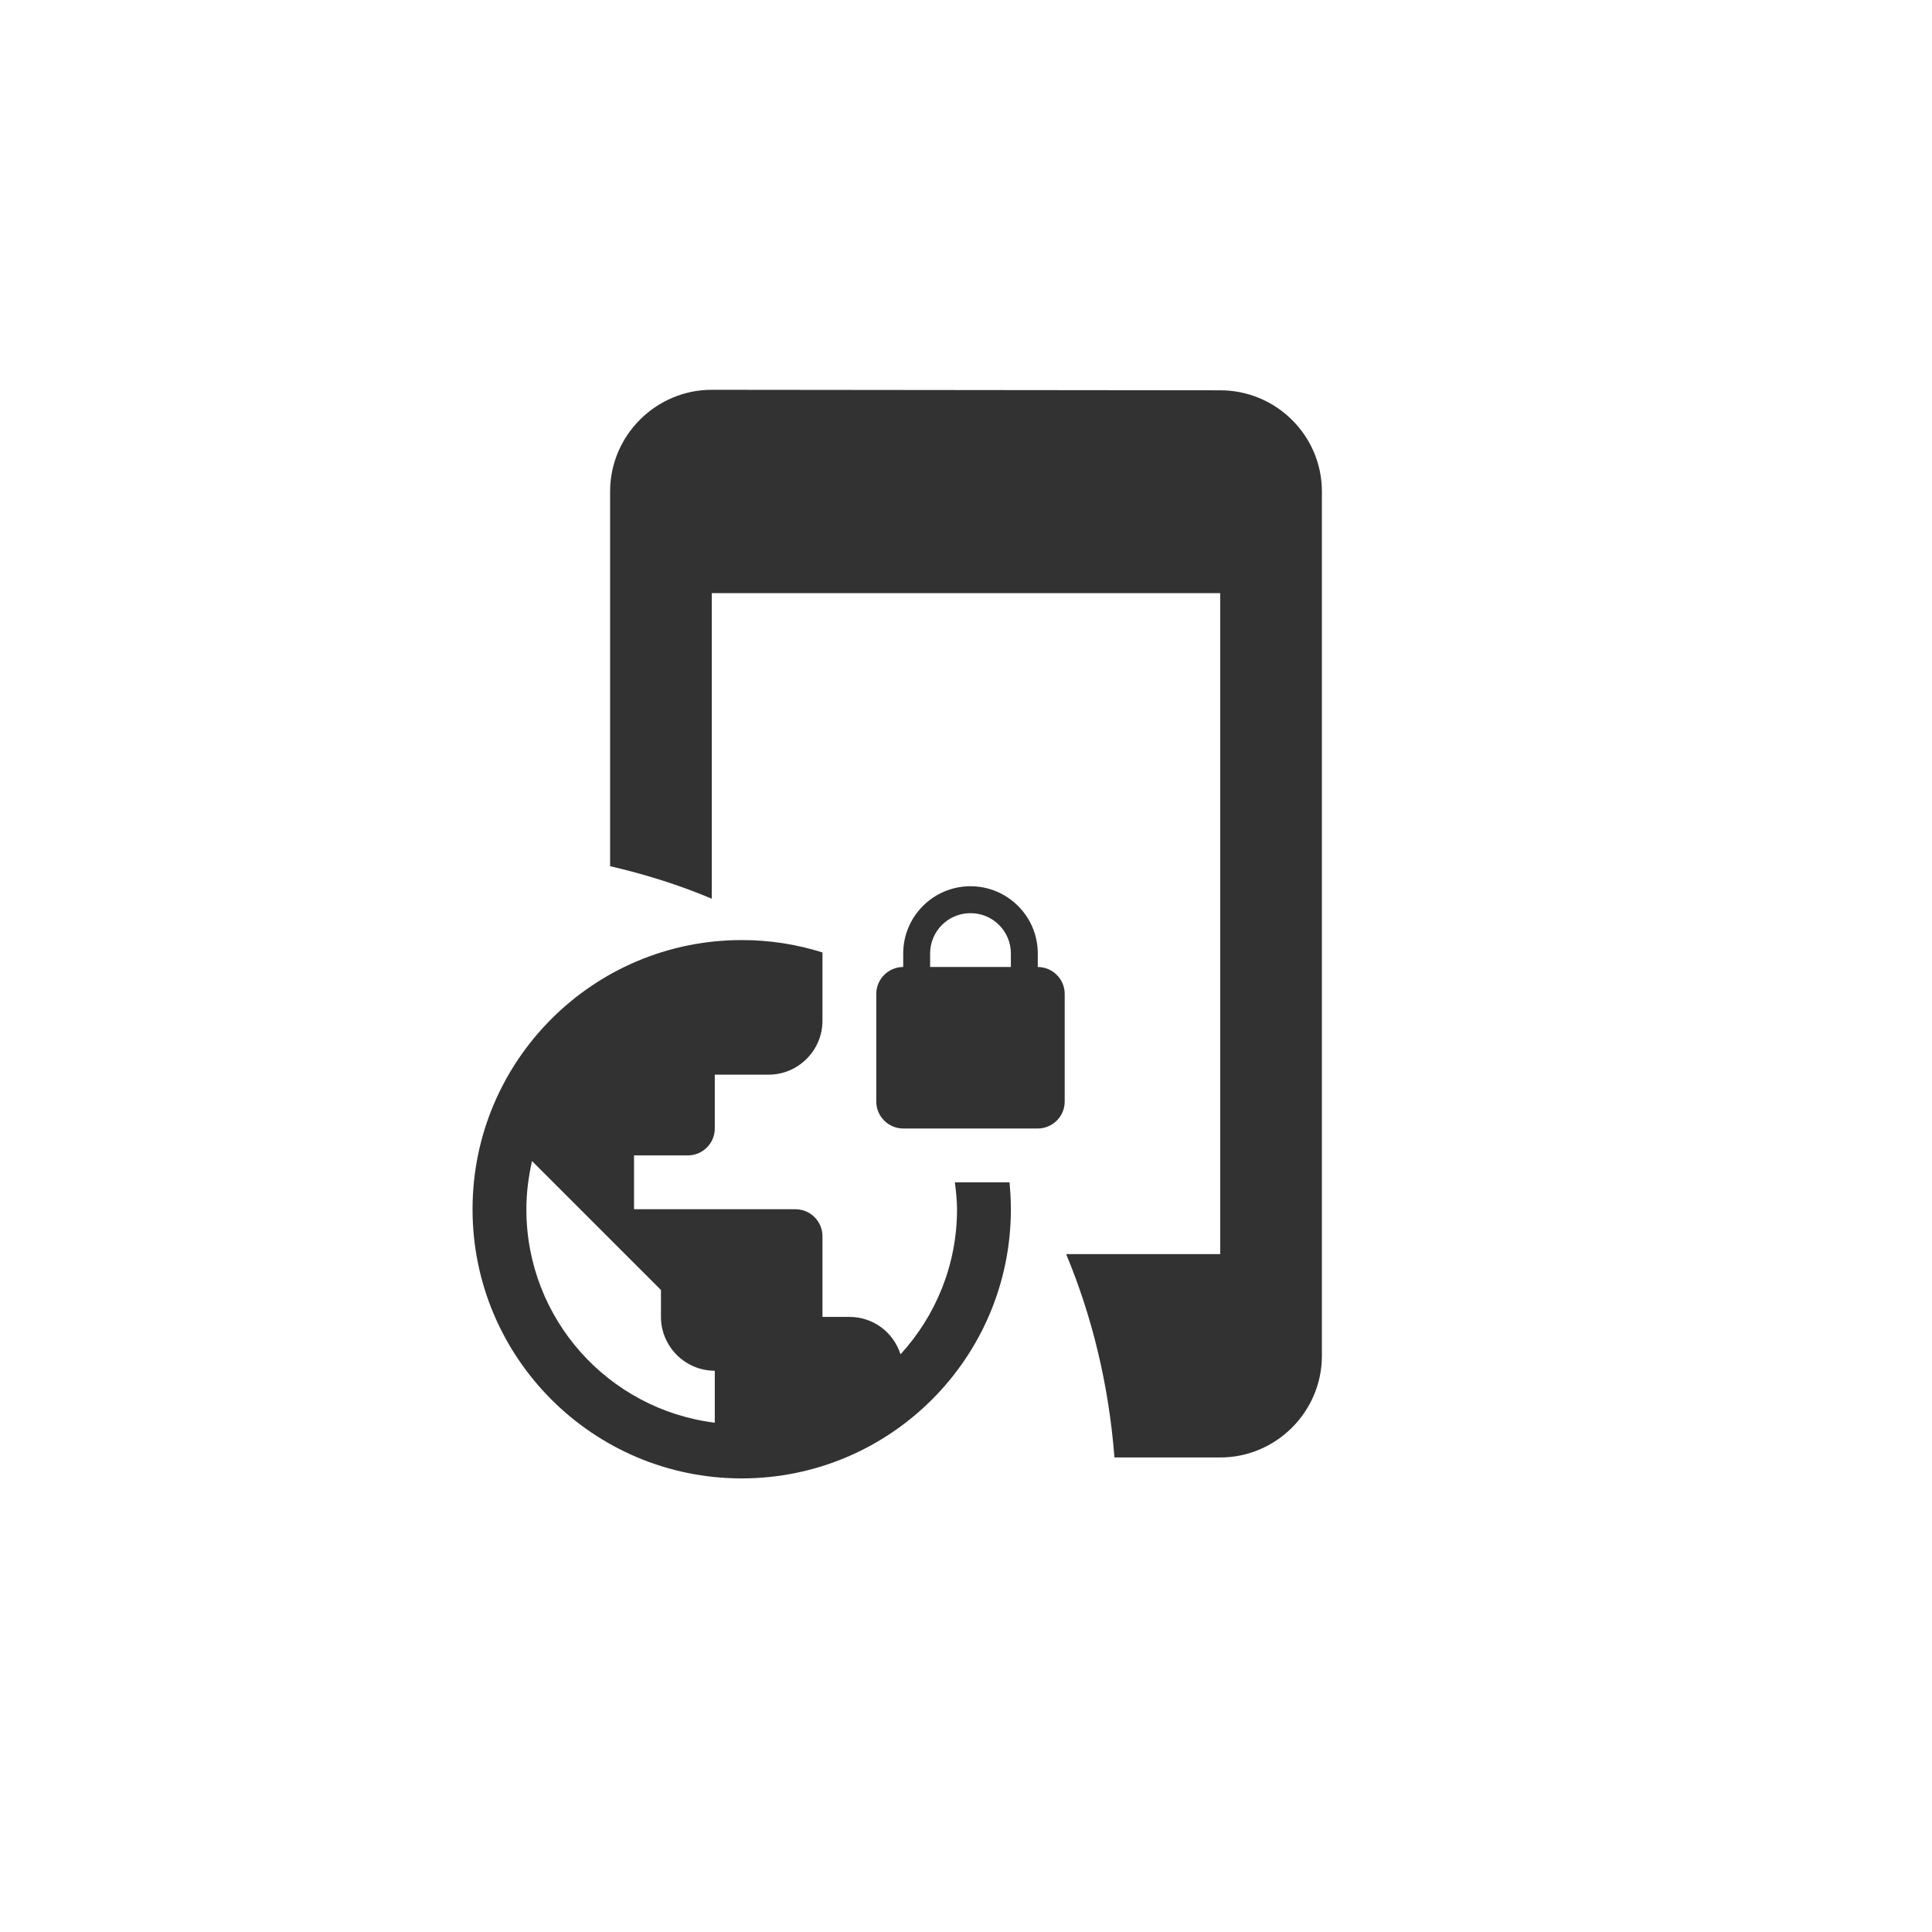 <svg width="114" height="114" viewBox="0 0 114 114" fill="none" xmlns="http://www.w3.org/2000/svg">
<g filter="url(#filter0_d_2791_1455)">
<rect x="6" y="6" width="102" height="102" rx="15" fill="white"/>
</g>
<g clip-path="url(#clip0_2791_1455)">
<path d="M56.344 69.764C56.407 70.289 56.471 70.813 56.471 71.353C56.471 74.656 55.2 77.658 53.136 79.913C52.723 78.627 51.547 77.706 50.118 77.706H48.53V72.941C48.53 72.067 47.815 71.353 46.942 71.353H37.412V68.176H40.589C41.462 68.176 42.177 67.462 42.177 66.588V63.412H45.353C47.1 63.412 48.53 61.982 48.53 60.235V56.201C47.021 55.724 45.433 55.47 43.765 55.47C34.998 55.47 27.883 62.586 27.883 71.353C27.883 80.12 34.998 87.235 43.765 87.235C52.532 87.235 59.648 80.12 59.648 71.353C59.648 70.813 59.616 70.289 59.568 69.764H56.344V69.764ZM42.177 83.948C35.903 83.169 31.059 77.833 31.059 71.353C31.059 70.368 31.186 69.431 31.393 68.51L39.001 76.118V77.706C39.001 79.453 40.43 80.882 42.177 80.882V83.948ZM61.236 57.059V56.264C61.236 54.073 59.457 52.294 57.265 52.294C55.073 52.294 53.295 54.073 53.295 56.264V57.059C52.421 57.059 51.706 57.773 51.706 58.647V65C51.706 65.873 52.421 66.588 53.295 66.588H61.236C62.109 66.588 62.824 65.873 62.824 65V58.647C62.824 57.773 62.109 57.059 61.236 57.059ZM59.648 57.059H54.883V56.264C54.883 54.946 55.947 53.882 57.265 53.882C58.583 53.882 59.648 54.946 59.648 56.264V57.059Z" fill="#323232"/>
</g>
<g clip-path="url(#clip1_2791_1455)">
<path d="M72 23.03L42 23C38.7 23 36 25.7 36 29V51.11C38.07 51.59 40.08 52.22 42 53.03V35H72V74H62.91C64.47 77.75 65.43 81.77 65.76 86H72C75.3 86 78 83.3 78 80V29C78 25.7 75.3 23.03 72 23.03Z" fill="#323232"/>
</g>
<defs>
<filter id="filter0_d_2791_1455" x="0" y="0" width="114" height="114" filterUnits="userSpaceOnUse" color-interpolation-filters="sRGB">
<feFlood flood-opacity="0" result="BackgroundImageFix"/>
<feColorMatrix in="SourceAlpha" type="matrix" values="0 0 0 0 0 0 0 0 0 0 0 0 0 0 0 0 0 0 127 0" result="hardAlpha"/>
<feMorphology radius="2" operator="dilate" in="SourceAlpha" result="effect1_dropShadow_2791_1455"/>
<feOffset/>
<feGaussianBlur stdDeviation="2"/>
<feComposite in2="hardAlpha" operator="out"/>
<feColorMatrix type="matrix" values="0 0 0 0 0 0 0 0 0 0 0 0 0 0 0 0 0 0 0.1 0"/>
<feBlend mode="normal" in2="BackgroundImageFix" result="effect1_dropShadow_2791_1455"/>
<feBlend mode="normal" in="SourceGraphic" in2="effect1_dropShadow_2791_1455" result="shape"/>
</filter>
<clipPath id="clip0_2791_1455">
<rect width="38.118" height="38.118" fill="white" transform="translate(26.297 50.706)"/>
</clipPath>
<clipPath id="clip1_2791_1455">
<rect width="72" height="72" fill="white" transform="translate(21 20)"/>
</clipPath>
</defs>
</svg>
